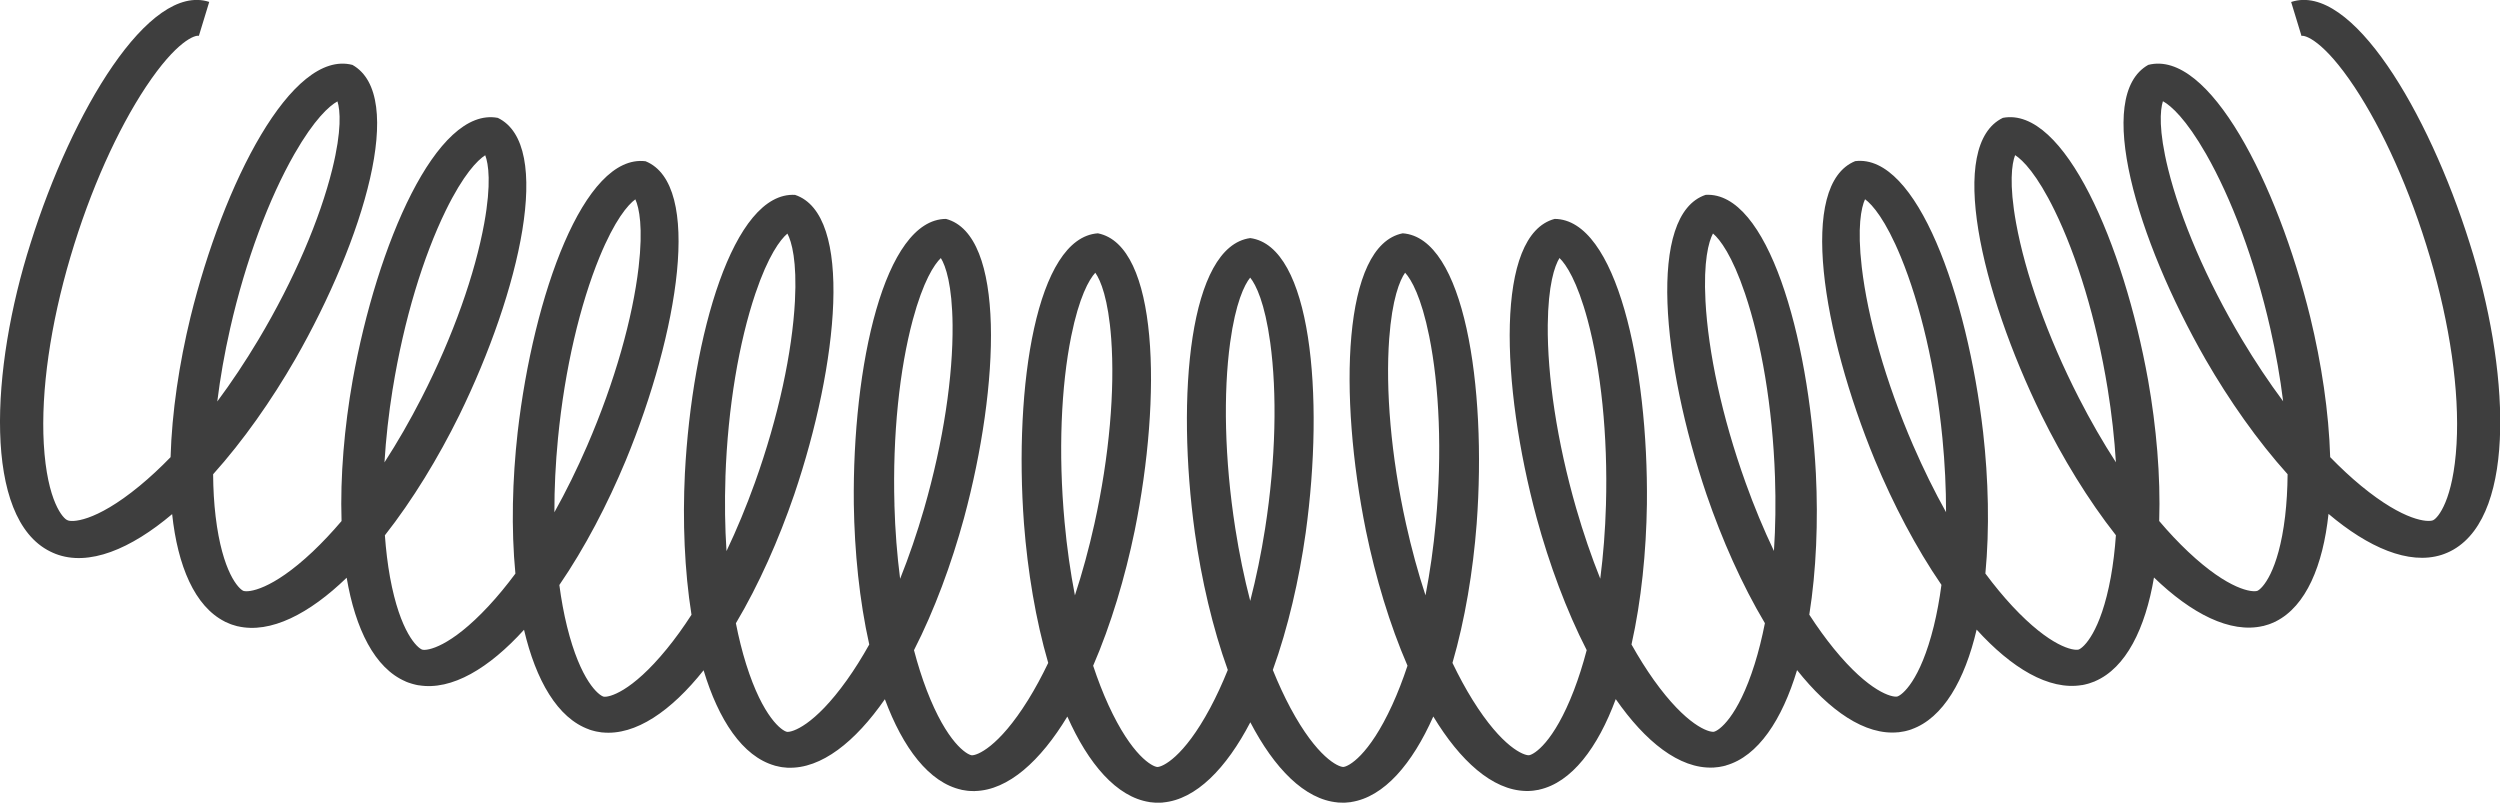<svg width="299" height="96" viewBox="0 0 299 96" fill="none" xmlns="http://www.w3.org/2000/svg">
<g clip-path="url(#clip0_186_358)">
<path d="M274.021 0.237C274.437 1.588 274.852 2.943 275.26 4.298C275.664 4.167 277.903 4.832 281.609 10.424C284.969 15.497 288.243 22.684 290.625 30.748C293.01 38.809 294.164 46.747 293.805 53.081C293.422 59.832 291.571 61.942 291.02 62.207C291.02 62.207 291.004 62.215 290.996 62.219C290.988 62.219 290.979 62.227 290.971 62.231C290.405 62.456 287.599 62.395 282.388 58.105C281.161 57.093 279.925 55.942 278.69 54.673C278.53 49.298 277.65 43.466 276.304 37.927C272.357 21.88 264.194 5.898 256.935 7.759C256.935 7.759 256.935 7.767 256.935 7.771C256.935 7.771 256.935 7.763 256.931 7.759C250.407 11.432 255.561 28.622 263.769 42.96C266.616 47.894 270 52.722 273.597 56.718C273.584 58.489 273.482 60.175 273.299 61.754C272.5 68.464 270.53 70.439 269.972 70.668C269.972 70.668 269.972 70.668 269.967 70.668C269.967 70.668 269.967 70.668 269.963 70.668C269.388 70.855 266.607 70.61 261.698 65.982C260.544 64.892 259.386 63.664 258.24 62.313C258.416 56.942 257.902 51.065 256.911 45.457C253.987 29.194 246.872 12.717 239.552 14.093C239.552 14.093 239.552 14.101 239.552 14.105C239.552 14.105 239.552 14.097 239.548 14.093C232.841 17.325 236.89 34.809 244.156 49.649C246.676 54.759 249.738 59.795 253.062 64.015C252.939 65.778 252.735 67.456 252.454 69.019C251.247 75.655 249.163 77.5 248.593 77.691C248.593 77.691 248.593 77.691 248.588 77.691C248.588 77.691 248.588 77.691 248.584 77.691C248.001 77.838 245.257 77.414 240.662 72.48C239.581 71.316 238.509 70.014 237.452 68.594C237.962 63.248 237.819 57.354 237.179 51.69C235.283 35.275 229.244 18.374 221.884 19.272C221.884 19.272 221.884 19.28 221.884 19.284C221.884 19.284 221.884 19.276 221.88 19.272C215.013 22.064 217.945 39.768 224.241 55.04C226.431 60.301 229.159 65.525 232.196 69.949C231.964 71.7 231.658 73.361 231.279 74.904C229.664 81.446 227.479 83.152 226.9 83.307C226.9 83.307 226.9 83.307 226.896 83.307C226.896 83.307 226.896 83.307 226.891 83.307C226.304 83.417 223.597 82.813 219.34 77.597C218.341 76.369 217.354 75.002 216.392 73.516C217.236 68.215 217.46 62.325 217.179 56.632C216.322 40.131 211.372 22.88 203.996 23.304C203.996 23.304 203.996 23.312 203.996 23.316C203.996 23.316 203.996 23.308 203.996 23.304C196.986 25.647 198.793 43.507 204.102 59.146C205.949 64.533 208.334 69.921 211.082 74.532C210.74 76.267 210.332 77.904 209.859 79.418C207.841 85.846 205.557 87.405 204.974 87.519C204.974 87.519 204.974 87.519 204.97 87.519C204.97 87.519 204.97 87.519 204.966 87.519C204.375 87.593 201.72 86.817 197.806 81.34C196.888 80.05 195.991 78.622 195.127 77.079C196.301 71.843 196.892 65.978 196.97 60.281C197.153 43.764 193.312 26.23 185.936 26.181C185.936 26.181 185.936 26.19 185.936 26.194C185.936 26.194 185.936 26.186 185.936 26.181C178.812 28.075 179.485 46.013 183.787 61.958C185.287 67.451 187.326 72.982 189.769 77.757C189.32 79.467 188.81 81.071 188.244 82.552C185.83 88.837 183.457 90.249 182.869 90.327C182.869 90.327 182.869 90.327 182.865 90.327C182.865 90.327 182.865 90.327 182.861 90.327C182.266 90.364 179.673 89.421 176.117 83.703C175.281 82.356 174.478 80.875 173.715 79.283C175.212 74.128 176.174 68.317 176.61 62.636C177.829 46.163 175.11 28.422 167.762 27.904C167.762 27.904 167.762 27.912 167.762 27.916C167.762 27.916 167.762 27.908 167.762 27.904C160.54 29.34 160.084 47.286 163.366 63.472C164.516 69.051 166.2 74.696 168.337 79.618C167.782 81.295 167.171 82.867 166.514 84.307C163.713 90.429 161.258 91.69 160.663 91.727C160.663 91.727 160.663 91.727 160.659 91.727C160.659 91.727 160.659 91.727 160.654 91.727C160.063 91.727 157.531 90.621 154.346 84.691C153.6 83.295 152.891 81.764 152.23 80.128C154.049 75.079 155.374 69.337 156.165 63.697C158.42 47.335 156.826 29.455 149.531 28.475C149.531 28.475 149.531 28.483 149.531 28.487C149.531 28.487 149.531 28.479 149.531 28.475C142.236 29.455 140.646 47.331 142.905 63.697C143.7 69.337 145.025 75.079 146.844 80.128C146.183 81.764 145.478 83.295 144.727 84.695C141.547 90.625 139.015 91.731 138.423 91.731C138.423 91.731 138.423 91.731 138.419 91.731C138.419 91.731 138.419 91.731 138.415 91.731C137.824 91.69 135.369 90.429 132.564 84.311C131.907 82.871 131.296 81.299 130.741 79.622C132.874 74.7 134.558 69.051 135.708 63.472C138.99 47.286 138.529 29.34 131.308 27.904C131.308 27.904 131.308 27.912 131.308 27.916V27.904C123.964 28.418 121.244 46.163 122.468 62.636C122.908 68.317 123.866 74.128 125.367 79.283C124.604 80.875 123.801 82.36 122.965 83.707C119.413 89.425 116.816 90.368 116.225 90.331C116.225 90.331 116.225 90.331 116.221 90.331C116.221 90.331 116.221 90.331 116.217 90.331C115.629 90.254 113.256 88.841 110.838 82.556C110.271 81.075 109.762 79.471 109.313 77.761C111.756 72.982 113.794 67.456 115.295 61.958C119.597 46.008 120.266 28.071 113.142 26.181C113.142 26.181 113.142 26.19 113.142 26.194C113.142 26.194 113.142 26.186 113.142 26.181C105.77 26.23 101.929 43.764 102.116 60.285C102.198 65.982 102.789 71.843 103.963 77.083C103.099 78.626 102.206 80.055 101.284 81.344C97.374 86.825 94.719 87.601 94.128 87.527C94.128 87.527 94.128 87.527 94.124 87.527C94.124 87.527 94.124 87.527 94.12 87.527C93.537 87.413 91.253 85.85 89.235 79.426C88.762 77.912 88.354 76.275 88.012 74.541C90.756 69.929 93.141 64.541 94.988 59.15C100.293 43.507 102.096 25.647 95.09 23.308C95.09 23.308 95.09 23.316 95.09 23.32C95.09 23.32 95.09 23.312 95.09 23.308C87.71 22.888 82.768 40.139 81.912 56.64C81.634 62.329 81.859 68.219 82.703 73.524C81.744 75.01 80.757 76.377 79.754 77.606C75.497 82.826 72.79 83.43 72.203 83.32C72.203 83.32 72.203 83.32 72.199 83.32C72.199 83.32 72.199 83.32 72.195 83.32C71.615 83.168 69.43 81.463 67.815 74.92C67.436 73.377 67.13 71.721 66.898 69.966C69.936 65.537 72.663 60.313 74.849 55.053C81.145 39.78 84.073 22.072 77.206 19.284C77.206 19.284 77.206 19.292 77.202 19.296C77.202 19.296 77.202 19.288 77.202 19.284C69.842 18.386 63.803 35.287 61.911 51.702C61.275 57.362 61.128 63.256 61.642 68.602C60.586 70.023 59.513 71.325 58.432 72.488C53.841 77.422 51.093 77.851 50.514 77.7C50.514 77.7 50.514 77.7 50.51 77.7C50.51 77.7 50.51 77.7 50.506 77.7C49.935 77.512 47.855 75.667 46.644 69.027C46.363 67.464 46.159 65.786 46.032 64.023C49.352 59.803 52.414 54.763 54.934 49.653C62.196 34.813 66.241 17.329 59.538 14.097C59.538 14.097 59.538 14.105 59.533 14.109C59.533 14.109 59.533 14.101 59.533 14.097C52.214 12.721 45.103 29.198 42.179 45.462C41.188 51.073 40.675 56.946 40.85 62.317C39.704 63.664 38.546 64.892 37.392 65.986C32.483 70.614 29.702 70.859 29.127 70.672C29.127 70.672 29.127 70.672 29.123 70.672C29.123 70.672 29.123 70.672 29.119 70.672C28.56 70.447 26.586 68.468 25.787 61.758C25.599 60.179 25.502 58.493 25.489 56.722C29.082 52.726 32.466 47.898 35.312 42.96C43.521 28.622 48.671 11.432 42.147 7.759C42.147 7.759 42.147 7.767 42.142 7.771C42.142 7.771 42.142 7.763 42.142 7.759C34.884 5.898 26.725 21.88 22.782 37.931C21.436 43.47 20.555 49.302 20.401 54.677C19.169 55.946 17.93 57.097 16.702 58.109C11.316 62.546 8.502 62.464 8.07 62.215C7.593 62.064 5.631 60.044 5.236 53.069C4.881 46.735 6.035 38.797 8.42 30.736C10.802 22.672 14.076 15.489 17.436 10.411C21.143 4.82 23.377 4.159 23.785 4.289C24.197 2.934 24.609 1.58 25.024 0.229C17.811 -2.11 8.62 13.301 3.662 29.071C-1.154 44.151 -2.03 61.995 6.011 65.962C6.027 65.97 6.039 65.978 6.055 65.982C6.145 66.027 6.235 66.068 6.325 66.109C6.414 66.15 6.508 66.186 6.598 66.223C6.614 66.231 6.626 66.235 6.643 66.243C10.61 67.782 15.646 65.668 20.588 61.489C21.249 67.664 23.275 72.52 26.888 74.341C26.888 74.341 26.888 74.345 26.888 74.349C27.088 74.447 27.288 74.532 27.491 74.61C27.54 74.63 27.585 74.647 27.634 74.667C27.683 74.683 27.732 74.7 27.777 74.716C27.985 74.785 28.193 74.851 28.409 74.904C28.409 74.904 28.409 74.9 28.409 74.896C32.344 75.826 37.005 73.406 41.461 69.096C42.501 75.21 44.813 79.924 48.516 81.503C48.516 81.503 48.516 81.507 48.516 81.511C48.72 81.597 48.928 81.671 49.136 81.732C49.184 81.748 49.233 81.764 49.278 81.777C49.327 81.789 49.376 81.801 49.425 81.818C49.633 81.875 49.849 81.928 50.065 81.965C50.065 81.965 50.065 81.96 50.065 81.956C54.033 82.626 58.51 79.907 62.673 75.32C64.088 81.352 66.682 85.903 70.462 87.242C70.462 87.242 70.462 87.246 70.462 87.25C70.669 87.323 70.877 87.38 71.09 87.433C71.138 87.446 71.187 87.458 71.236 87.47C71.285 87.482 71.334 87.491 71.383 87.499C71.595 87.544 71.811 87.58 72.027 87.605V87.597C76.015 88.009 80.301 85.009 84.15 80.165C85.936 86.095 88.803 90.466 92.648 91.56C92.648 91.56 92.648 91.564 92.648 91.568C92.86 91.625 93.072 91.67 93.284 91.711C93.333 91.719 93.382 91.731 93.431 91.739C93.48 91.747 93.529 91.751 93.582 91.76C93.794 91.788 94.01 91.813 94.23 91.825C94.23 91.825 94.23 91.821 94.23 91.817C98.226 91.976 102.3 88.707 105.831 83.626C107.98 89.429 111.111 93.612 115.01 94.457C115.01 94.457 115.01 94.461 115.01 94.466C115.226 94.51 115.438 94.543 115.654 94.567C115.703 94.576 115.752 94.58 115.805 94.584C115.854 94.588 115.903 94.592 115.956 94.596C116.172 94.612 116.388 94.621 116.608 94.617C116.608 94.617 116.608 94.612 116.608 94.608C120.596 94.51 124.453 90.992 127.654 85.699C130.162 91.352 133.546 95.331 137.485 95.927C137.485 95.927 137.485 95.931 137.485 95.935C137.702 95.967 137.918 95.984 138.134 95.996C138.183 95.996 138.232 96.004 138.285 96.004C138.334 96.004 138.387 96.004 138.436 96.004C138.652 96.004 138.868 96.004 139.084 95.984C139.084 95.984 139.084 95.98 139.084 95.976C143.055 95.629 146.68 91.87 149.539 86.385C152.397 91.87 156.022 95.625 159.994 95.972C159.994 95.972 159.994 95.976 159.994 95.98C160.214 95.996 160.43 96 160.642 96C160.691 96 160.74 96 160.793 96C160.842 96 160.895 95.996 160.944 95.992C161.16 95.98 161.376 95.963 161.592 95.931C161.592 95.931 161.592 95.927 161.592 95.922C165.535 95.323 168.916 91.347 171.423 85.691C174.624 90.984 178.482 94.502 182.47 94.6C182.47 94.6 182.47 94.604 182.47 94.608C182.69 94.608 182.906 94.604 183.122 94.584C183.171 94.584 183.224 94.576 183.273 94.572C183.322 94.567 183.371 94.559 183.424 94.555C183.64 94.531 183.852 94.498 184.068 94.453C184.068 94.453 184.068 94.449 184.068 94.445C187.966 93.596 191.098 89.413 193.243 83.613C196.774 88.695 200.852 91.96 204.848 91.8C204.848 91.8 204.848 91.805 204.848 91.809C205.068 91.796 205.284 91.776 205.5 91.743C205.549 91.735 205.598 91.731 205.647 91.723C205.696 91.715 205.745 91.707 205.794 91.694C206.006 91.658 206.222 91.613 206.434 91.551V91.543C210.275 90.45 213.142 86.074 214.928 80.144C218.781 84.989 223.067 87.989 227.05 87.576C227.05 87.576 227.05 87.58 227.05 87.584C227.271 87.56 227.483 87.523 227.699 87.478C227.748 87.47 227.797 87.458 227.846 87.45C227.895 87.438 227.943 87.425 227.992 87.413C228.204 87.36 228.412 87.303 228.62 87.229C228.62 87.229 228.62 87.225 228.62 87.221C232.4 85.882 234.994 81.332 236.405 75.3C240.568 79.887 245.045 82.605 249.013 81.932C249.013 81.932 249.013 81.936 249.013 81.94C249.229 81.903 249.445 81.85 249.653 81.793C249.702 81.781 249.751 81.769 249.8 81.752C249.848 81.736 249.893 81.724 249.942 81.707C250.15 81.642 250.358 81.569 250.562 81.483C250.562 81.483 250.562 81.479 250.562 81.475C254.265 79.891 256.577 75.181 257.616 69.068C262.073 73.377 266.734 75.794 270.669 74.867C270.669 74.867 270.669 74.871 270.669 74.875C270.885 74.822 271.097 74.757 271.301 74.688C271.35 74.671 271.399 74.655 271.444 74.639C271.492 74.622 271.537 74.602 271.586 74.585C271.79 74.508 271.994 74.422 272.194 74.324C272.194 74.324 272.194 74.32 272.194 74.316C275.807 72.492 277.829 67.635 278.49 61.46C283.244 65.48 288.088 67.59 291.987 66.37C292.036 66.354 292.08 66.337 292.129 66.321C292.195 66.296 292.26 66.276 292.325 66.252C292.394 66.227 292.46 66.198 292.529 66.17C292.598 66.141 292.664 66.117 292.729 66.088C292.794 66.06 292.859 66.027 292.924 65.999C292.99 65.966 293.055 65.937 293.12 65.901C293.181 65.868 293.243 65.835 293.304 65.803C293.349 65.778 293.393 65.758 293.438 65.729C301.035 61.342 300.089 43.874 295.367 29.063C290.409 13.293 281.218 -2.118 274.049 0.229L274.021 0.237ZM27.524 39.291C29.388 31.091 32.189 23.712 35.206 18.427C37.592 14.26 39.382 12.66 40.361 12.126C40.695 13.191 40.891 15.582 39.737 20.247C38.273 26.153 35.206 33.43 30.896 40.646C29.339 43.249 27.691 45.723 25.987 48.016C26.337 45.184 26.851 42.254 27.524 39.295V39.291ZM46.97 46.502C48.312 38.205 50.636 30.659 53.307 25.19C55.415 20.876 57.095 19.166 58.033 18.566C58.432 19.607 58.771 21.982 57.915 26.704C56.826 32.691 54.233 40.148 50.4 47.629C49.017 50.326 47.533 52.906 45.983 55.301C46.155 52.453 46.485 49.498 46.966 46.502H46.97ZM66.735 52.424C67.55 44.057 69.393 36.381 71.701 30.753C73.528 26.312 75.09 24.496 75.987 23.839C76.448 24.851 76.933 27.198 76.378 31.965C75.669 38.009 73.556 45.617 70.217 53.326C69.01 56.11 67.697 58.775 66.306 61.268C66.298 58.416 66.441 55.444 66.735 52.424ZM86.76 57.056C87.049 48.657 88.399 40.878 90.344 35.111C91.881 30.565 93.325 28.651 94.173 27.936C94.695 28.916 95.327 31.226 95.074 36.022C94.748 42.099 93.121 49.824 90.283 57.734C89.255 60.587 88.118 63.333 86.89 65.909C86.703 63.06 86.662 60.089 86.764 57.056H86.76ZM106.977 60.395C106.736 51.996 107.592 44.143 109.166 38.266C110.414 33.63 111.727 31.63 112.526 30.863C113.109 31.805 113.88 34.071 113.929 38.874C113.986 44.959 112.852 52.771 110.52 60.848C109.676 63.762 108.714 66.574 107.654 69.223C107.291 66.394 107.058 63.431 106.973 60.399L106.977 60.395ZM127.324 62.444C126.553 54.077 126.912 46.188 128.115 40.221C129.065 35.515 130.252 33.434 130.998 32.618C131.638 33.524 132.551 35.736 132.902 40.523C133.343 46.592 132.706 54.461 130.888 62.668C130.231 65.631 129.448 68.496 128.56 71.206C128.017 68.406 127.601 65.464 127.324 62.444ZM147.741 63.199C146.444 54.897 146.305 47 147.125 40.972C147.777 36.217 148.825 34.062 149.523 33.201C150.22 34.062 151.268 36.213 151.92 40.972C152.744 47 152.605 54.897 151.309 63.199C150.84 66.194 150.24 69.104 149.527 71.867C148.809 69.109 148.21 66.194 147.741 63.199ZM168.161 62.664C166.343 54.461 165.707 46.588 166.147 40.519C166.498 35.732 167.411 33.52 168.051 32.614C168.802 33.43 169.984 35.511 170.934 40.217C172.137 46.18 172.496 54.069 171.725 62.44C171.448 65.46 171.032 68.402 170.49 71.202C169.601 68.492 168.818 65.627 168.161 62.664ZM188.525 60.84C186.193 52.767 185.059 44.951 185.112 38.87C185.161 34.071 185.932 31.801 186.515 30.859C187.314 31.626 188.631 33.626 189.879 38.262C191.457 44.139 192.313 51.987 192.073 60.387C191.987 63.419 191.755 66.382 191.392 69.21C190.331 66.562 189.369 63.75 188.525 60.836V60.84ZM208.77 57.722C205.928 49.812 204.301 42.086 203.975 36.009C203.722 31.214 204.35 28.904 204.872 27.924C205.72 28.638 207.164 30.553 208.701 35.099C210.65 40.862 212 48.645 212.289 57.044C212.391 60.077 212.351 63.048 212.163 65.897C210.936 63.321 209.794 60.579 208.77 57.722ZM228.832 53.314C225.489 45.604 223.377 37.997 222.667 31.952C222.112 27.181 222.598 24.835 223.058 23.827C223.951 24.484 225.517 26.3 227.344 30.74C229.656 36.368 231.499 44.045 232.315 52.412C232.608 55.432 232.751 58.399 232.747 61.256C231.356 58.767 230.043 56.097 228.836 53.318L228.832 53.314ZM248.646 47.616C244.813 40.135 242.219 32.679 241.126 26.692C240.27 21.965 240.609 19.59 241.008 18.554C241.946 19.154 243.626 20.864 245.734 25.177C248.405 30.646 250.729 38.189 252.075 46.49C252.56 49.486 252.89 52.441 253.062 55.289C251.512 52.894 250.028 50.318 248.646 47.616ZM268.153 40.625C263.843 33.41 260.776 26.133 259.309 20.227C258.155 15.566 258.346 13.17 258.685 12.105C259.663 12.64 261.453 14.24 263.839 18.407C266.856 23.688 269.662 31.071 271.525 39.27C272.198 42.229 272.712 45.16 273.062 47.992C271.358 45.702 269.711 43.229 268.153 40.625Z" fill="#3E3E3E"/>
</g>
<defs>
<clipPath id="clip0_186_358">
<rect width="299" height="96" fill="white"/>
</clipPath>
</defs>
</svg>
